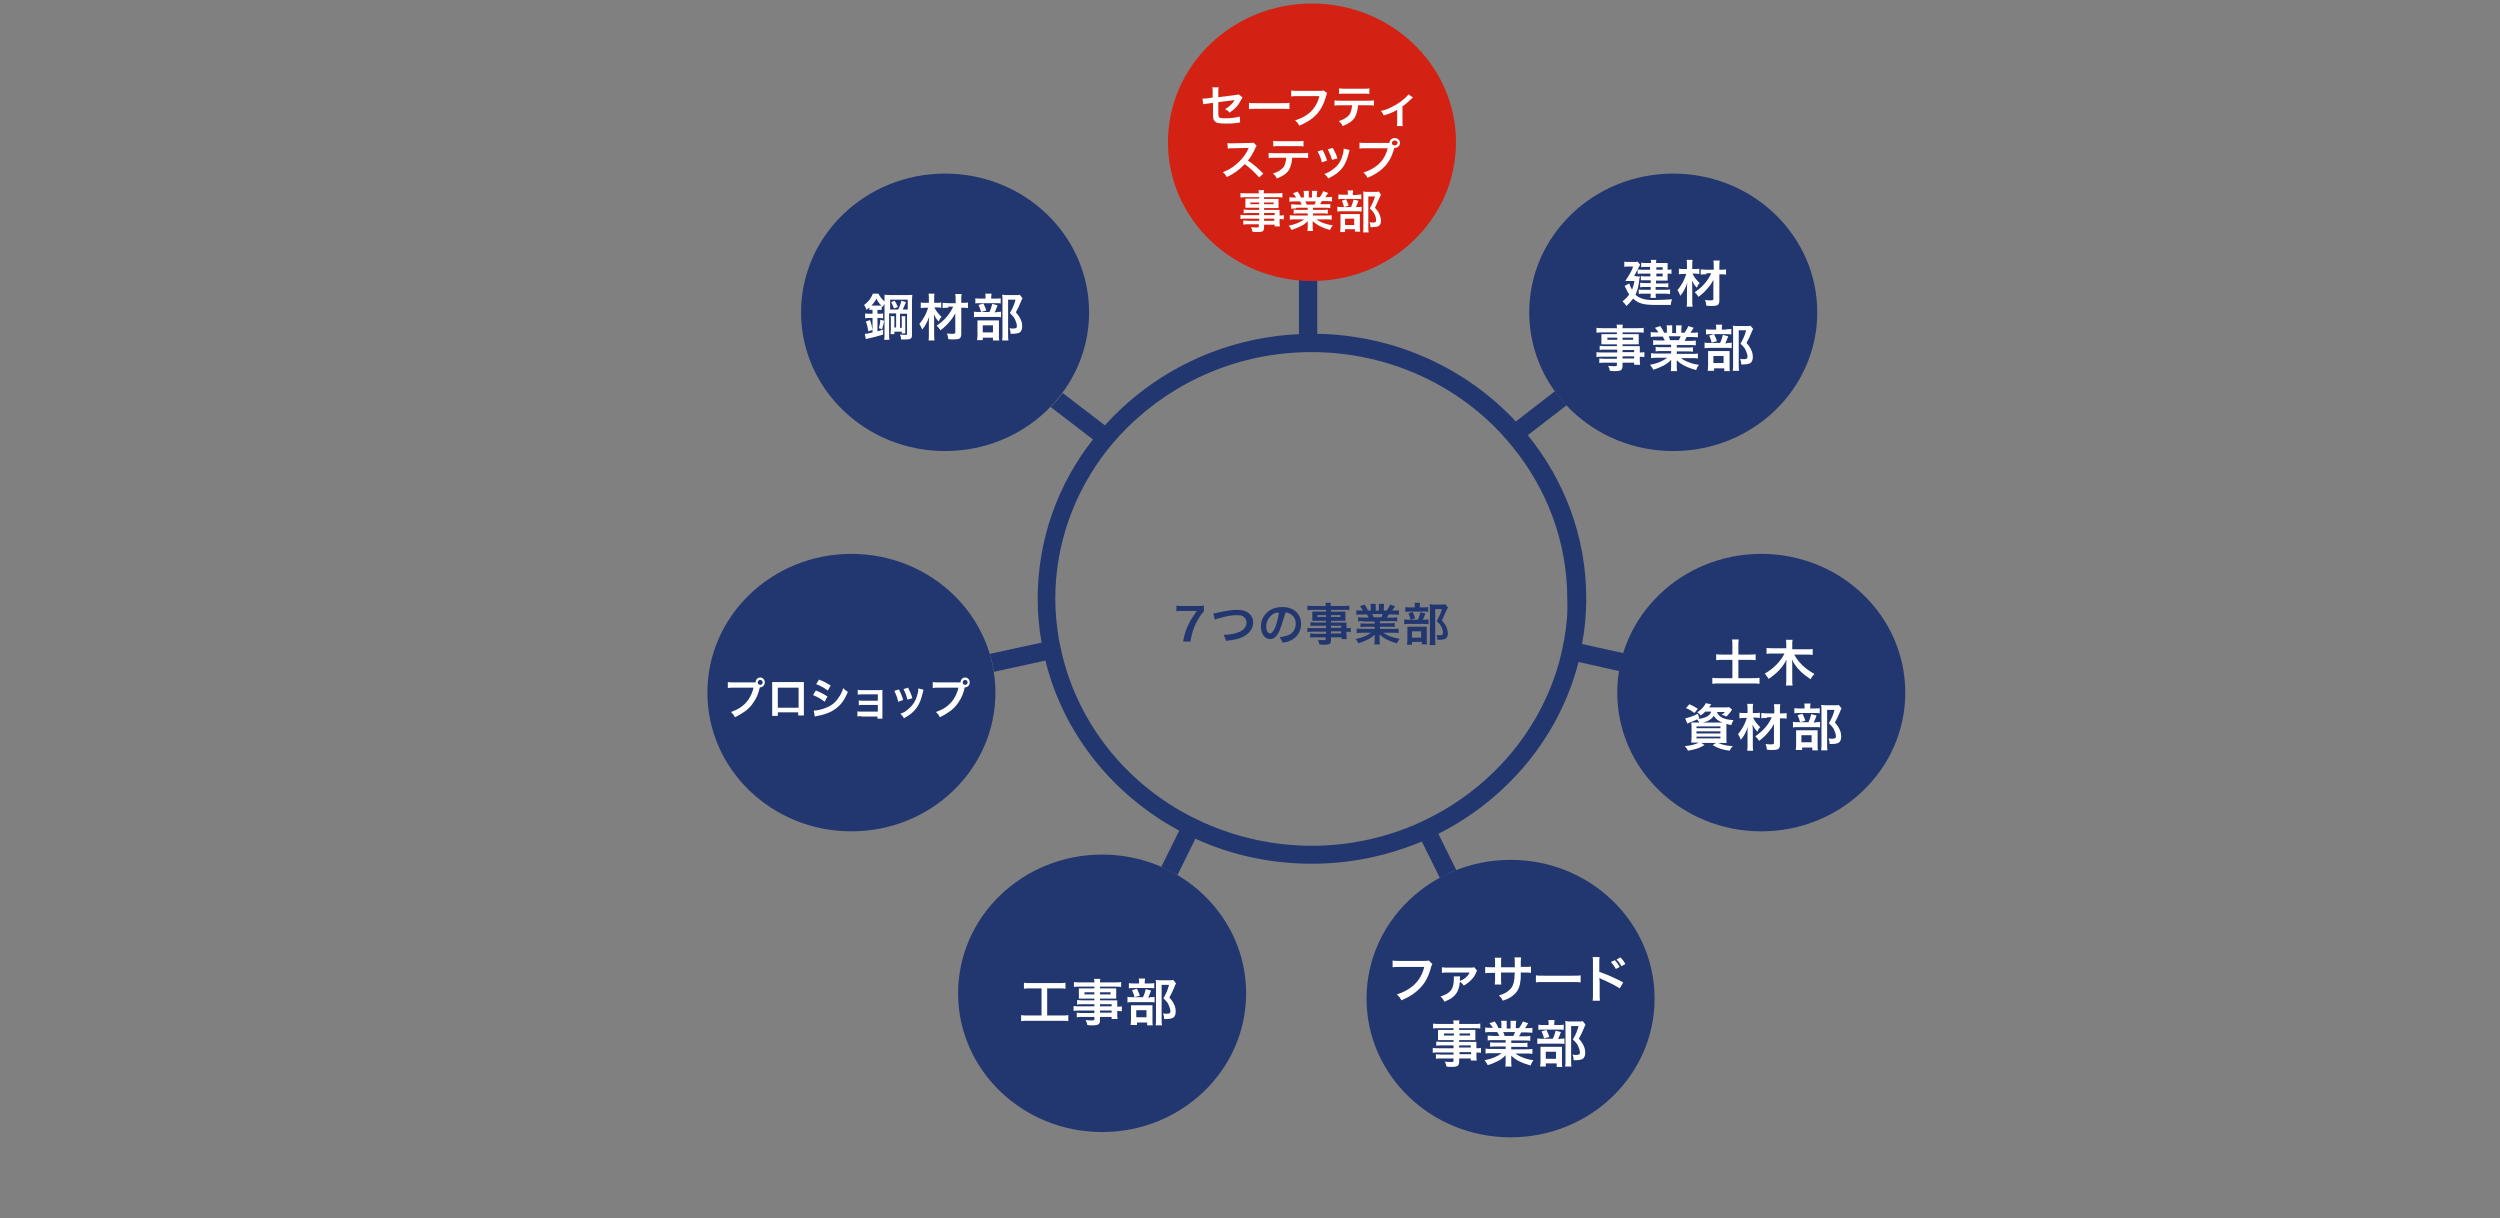 <?xml version="1.0" encoding="utf-8"?>
<!-- Generator: Adobe Illustrator 21.1.0, SVG Export Plug-In . SVG Version: 6.00 Build 0)  -->
<svg version="1.1" id="レイヤー_1" xmlns="http://www.w3.org/2000/svg" xmlns:xlink="http://www.w3.org/1999/xlink" x="0px"
	 y="0px" viewBox="0 0 710 346" style="enable-background:new 0 0 710 346;" xml:space="preserve">
<rect x="0" y="0" width="710" height="346" fill="#808080" stroke="none"/>
<style type="text/css">
	.st0{fill:none;}
	.st1{fill:#223670;}
	.st2{fill:#D32214;}
	.st3{fill:#FFFFFF;}
</style>
<path class="st0" d="M426.3,122.9c-13-13.7-31.6-22.5-52.3-22.9c-0.5,0-0.9,0-1.4,0c-1.3,0-2.5,0-3.8,0.1c-20.3,1-38.4,10-50.9,23.9
	c-1.2,1.3-2.3,2.6-3.4,4c-9.2,11.7-14.6,26.3-14.6,42.1c0,3.8,0.3,7.6,1,11.3c0.3,1.7,0.7,3.4,1.1,5.1c4.8,19.2,17.8,35.4,35.3,44.8
	c1.5,0.8,3.1,1.6,4.7,2.3c9.3,4.2,19.8,6.6,30.8,6.6c10.2,0,20-2.1,28.8-5.8c1.6-0.7,3.2-1.4,4.7-2.2c18.2-9.2,32-25.6,37-45.3
	c0.4-1.7,0.8-3.4,1.1-5.1c0.7-3.8,1-7.7,1-11.7c0-16.3-5.8-31.3-15.6-43.2C428.6,125.5,427.5,124.2,426.3,122.9z"/>
<path class="st1" d="M449.3,182.9c0.8-4.2,1.2-8.5,1.2-12.9c0-17.5-6.2-33.6-16.6-46.4l11-8.5c-1.2-1.3-2.3-2.6-3.3-4l-11.1,8.6
	c-14-15-34.1-24.5-56.4-24.9V40.8h-5.2v54.1c-21.9,1-41.5,10.8-55.1,25.9l-12-9.2c-1,1.4-2.1,2.7-3.4,4l12,9.2
	c-9.9,12.6-15.7,28.3-15.7,45.3c0,4.2,0.4,8.3,1.1,12.4l-14.7,3.2c0.5,1.6,0.9,3.3,1.2,5.1l14.6-3.2c5.1,20.8,19.2,38.2,38,48.3
	l-5.1,10.3c1.6,0.7,3.2,1.5,4.6,2.3l5.1-10.3c10,4.6,21.3,7.1,33.1,7.1c11.1,0,21.6-2.3,31.2-6.3l5.1,10.3c1.5-0.8,3.1-1.6,4.7-2.2
	l-5.1-10.3c19.6-9.9,34.4-27.6,39.8-48.8l11.6,2.6c0.3-1.7,0.7-3.4,1.2-5.1L449.3,182.9z M444.2,181.8c-0.3,1.7-0.7,3.4-1.1,5.1
	c-5.1,19.7-18.8,36.1-37,45.3c-1.5,0.8-3.1,1.5-4.7,2.2c-8.8,3.7-18.6,5.8-28.8,5.8c-11,0-21.4-2.4-30.8-6.6
	c-1.6-0.7-3.1-1.5-4.7-2.3c-17.5-9.4-30.5-25.6-35.3-44.8c-0.4-1.7-0.8-3.4-1.1-5.1c-0.6-3.7-1-7.4-1-11.3
	c0-15.8,5.5-30.4,14.6-42.1c1.1-1.4,2.2-2.7,3.4-4c12.6-13.8,30.7-22.9,50.9-23.9c1.2-0.1,2.5-0.1,3.8-0.1c0.5,0,0.9,0,1.4,0
	c20.7,0.4,39.3,9.1,52.3,22.9c1.2,1.3,2.3,2.6,3.4,3.9c9.7,11.9,15.6,26.9,15.6,43.2C445.3,174,444.9,178,444.2,181.8z"/>
<path class="st1" d="M342,173.5c-0.4,0.4-0.8,0.9-1.4,1.8c-1.4,2.3-2.1,4.2-2.5,6.9H336c0.4-2.1,0.8-3.4,1.6-5
	c0.6-1.3,1.2-2.1,2.3-3.7h-4.1c-0.8,0-1.2,0-1.7,0.1V172c0.6,0.1,1,0.1,1.8,0.1h4.2c1,0,1.3,0,1.8-0.1V173.5z"/>
<path class="st1" d="M344.6,174.2c0.5,0,0.7-0.1,1.6-0.3c3-0.6,3.8-0.7,5.3-0.7c2.6,0,4.4,1.4,4.4,3.6c0,1.7-1.1,3.2-3,4.1
	c-1.2,0.6-2.3,0.8-4.7,1.1c-0.2-0.7-0.3-1-0.7-1.7c2.1-0.1,3.2-0.3,4.4-0.8c1-0.4,1.7-1.1,2-1.9c0.1-0.3,0.1-0.6,0.1-0.9
	c0-0.7-0.4-1.3-1-1.7c-0.4-0.2-1-0.3-1.7-0.3c-1.4,0-3.1,0.3-5.2,0.9c-0.7,0.2-0.8,0.2-1.1,0.4L344.6,174.2z"/>
<path class="st1" d="M363.4,179.1c-0.8,1.7-1.6,2.4-2.7,2.4c-1.5,0-2.6-1.5-2.6-3.6c0-1.4,0.5-2.7,1.5-3.7c1.1-1.2,2.7-1.8,4.6-1.8
	c3.2,0,5.3,1.9,5.3,4.8c0,2.2-1.2,4-3.2,4.8c-0.6,0.3-1.2,0.4-2.1,0.5c-0.2-0.7-0.4-1-0.8-1.5c1.2-0.2,2-0.4,2.7-0.7
	c1.2-0.6,1.9-1.8,1.9-3.2c0-1.2-0.6-2.2-1.6-2.8c-0.4-0.2-0.8-0.3-1.3-0.4C364.5,175.8,364,177.6,363.4,179.1z M361.4,174.5
	c-1.1,0.8-1.8,2.1-1.8,3.5c0,1.1,0.5,1.9,1.1,1.9c0.4,0,0.9-0.5,1.4-1.6c0.5-1.2,0.9-2.9,1.1-4.3C362.4,173.9,362,174.1,361.4,174.5
	z"/>
<path class="st1" d="M376.6,177.7h-3.2c-0.5,0-0.9,0-1.2,0.1v-1.1c0.3,0,0.7,0.1,1.3,0.1h3.1v-0.5h-2.8c-0.5,0-0.8,0-1.1,0
	c0-0.3,0-0.5,0-0.9v-0.8c0-0.4,0-0.6,0-0.9c0.3,0,0.6,0,1.1,0h2.8v-0.5h-3.7c-0.7,0-1.1,0-1.6,0.1V172c0.4,0.1,0.9,0.1,1.6,0.1h3.6
	c0-0.4,0-0.6-0.1-0.9h1.6c-0.1,0.3-0.1,0.4-0.1,0.9h3.7c0.8,0,1.2,0,1.6-0.1v1.3c-0.5-0.1-0.9-0.1-1.6-0.1H378v0.5h3
	c0.5,0,0.8,0,1.1,0c0,0.3,0,0.5,0,0.9v0.8c0,0.4,0,0.6,0,0.9c-0.3,0-0.6,0-1.1,0H378v0.5h3c0.8,0,1.1,0,1.4,0c0,0.3,0,0.5,0,1.2v0.4
	c0.6,0,0.9,0,1.2-0.1v1.2c-0.3,0-0.6-0.1-1.2-0.1v0.7c0,0.7,0,1,0.1,1.4h-1.5V181H378v0.7c0,1.2-0.3,1.4-2,1.4c-0.3,0-0.9,0-1.3-0.1
	c-0.1-0.5-0.2-0.8-0.4-1.3c0.7,0.1,1.2,0.1,1.7,0.1c0.4,0,0.5-0.1,0.5-0.3V181h-3.1c-0.6,0-0.9,0-1.3,0.1v-1.2
	c0.4,0,0.6,0.1,1.3,0.1h3.2v-0.6h-3.8c-0.8,0-1.1,0-1.5,0.1v-1.2c0.3,0.1,0.7,0.1,1.4,0.1h3.9V177.7z M374.1,174.7v0.5h2.5v-0.5
	H374.1z M378,175.2h2.7v-0.5H378V175.2z M380.9,178.3v-0.6H378v0.6H380.9z M378,179.9h2.9v-0.6H378V179.9z"/>
<path class="st1" d="M387.1,176.4c-0.6,0-1,0-1.4,0.1v-1.2c0.4,0,0.7,0.1,1.4,0.1h1.6c-0.2-0.4-0.3-0.7-0.5-0.9h-1.4
	c-0.7,0-1.2,0-1.6,0.1v-1.3c0.4,0.1,0.8,0.1,1.5,0.1h0.4c-0.3-0.4-0.4-0.7-0.9-1.2l1.3-0.5c0.5,0.6,0.6,0.9,1,1.7h0.8v-0.9
	c0-0.4,0-0.7-0.1-1h1.5c0,0.2,0,0.5,0,0.9v1h0.9v-1c0-0.4,0-0.7,0-0.9h1.5c0,0.2-0.1,0.6-0.1,1v0.9h0.8c0.5-0.6,0.7-1.1,1-1.7
	l1.4,0.5c-0.3,0.5-0.5,0.8-0.8,1.2h0.4c0.7,0,1.1,0,1.5-0.1v1.3c-0.4,0-0.9-0.1-1.6-0.1h-1.3c-0.3,0.5-0.3,0.6-0.5,0.9h1.5
	c0.7,0,1,0,1.4-0.1v1.2c-0.4-0.1-0.7-0.1-1.4-0.1h-3.5v0.6h2.8c0.6,0,1,0,1.4-0.1v1.2c-0.4-0.1-0.8-0.1-1.4-0.1h-2.8v0.6h3.7
	c0.8,0,1.2,0,1.6-0.1v1.3c-0.5-0.1-1-0.1-1.6-0.1h-2.7c0.5,0.4,1.1,0.7,1.8,1c0.9,0.3,1.5,0.5,2.8,0.7c-0.4,0.5-0.5,0.8-0.8,1.3
	c-2.2-0.6-3.7-1.4-4.9-2.5c0,0.5,0,0.6,0,0.9v0.6c0,0.5,0,0.9,0.1,1.3h-1.6c0.1-0.4,0.1-0.8,0.1-1.3v-0.6c0-0.3,0-0.3,0-0.9
	c-0.6,0.6-1.1,1-1.9,1.4c-0.9,0.4-1.7,0.8-2.7,1.1c-0.2-0.4-0.5-0.8-0.8-1.2c1.9-0.4,3.3-1,4.4-1.8h-2.5c-0.6,0-1.1,0-1.6,0.1v-1.3
	c0.4,0.1,0.9,0.1,1.6,0.1h3.5V178h-2.6c-0.6,0-1,0-1.4,0.1V177c0.4,0.1,0.8,0.1,1.4,0.1h2.6v-0.6H387.1z M392.3,175.3
	c0.2-0.4,0.3-0.6,0.4-0.9h-3c0.2,0.4,0.3,0.6,0.4,0.9H392.3z"/>
<path class="st1" d="M404.6,176c0.6,0,0.9,0,1.1-0.1v1.4c-0.3-0.1-0.6-0.1-1.1-0.1h-4.5c-0.7,0-0.9,0-1.3,0.1v-1.4
	c0.4,0.1,0.7,0.1,1.3,0.1h2.6c0.3-0.7,0.5-1.3,0.7-2.1l1.4,0.3c-0.2,0.6-0.4,1.2-0.7,1.8H404.6z M404.4,172.5c0.6,0,0.9,0,1.2-0.1
	v1.4c-0.3-0.1-0.5-0.1-1.1-0.1h-4.3c-0.5,0-0.8,0-1.1,0.1v-1.4c0.3,0.1,0.6,0.1,1.3,0.1h1.4v-0.4c0-0.4,0-0.6-0.1-0.9h1.6
	c0,0.3-0.1,0.5-0.1,0.9v0.4H404.4z M401,183.1h-1.4c0-0.4,0.1-0.7,0.1-1.2v-2.8c0-0.5,0-0.8,0-1.1c0.3,0,0.6,0,1.1,0h3.4
	c0.5,0,0.8,0,1,0c0,0.2,0,0.4,0,0.9v3.1c0,0.4,0,0.7,0.1,1h-1.5v-0.7H401V183.1z M401.2,173.8c0.3,0.6,0.5,1.1,0.7,1.8l-1.3,0.4
	c-0.2-0.8-0.3-1.2-0.6-1.8L401.2,173.8z M401,181.1h2.6v-1.8H401V181.1z M411.2,172.5c-0.1,0.2-0.1,0.3-0.3,0.6
	c-0.5,1.1-0.9,2-1.4,3.1c0.7,0.8,1,1.2,1.3,1.9c0.2,0.6,0.4,1.2,0.4,1.8c0,0.8-0.3,1.4-0.9,1.6c-0.3,0.1-0.7,0.2-1.4,0.2
	c-0.2,0-0.3,0-0.7,0c0-0.7-0.1-1-0.3-1.4c0.3,0.1,0.6,0.1,1,0.1c0.7,0,0.9-0.1,0.9-0.6c0-0.5-0.1-1.1-0.4-1.7
	c-0.3-0.6-0.6-1-1.4-1.7c0.8-1.4,1.2-2.3,1.5-3.4h-1.9v8.7c0,0.7,0,1.1,0.1,1.5H406c0.1-0.4,0.1-0.9,0.1-1.5v-9c0-0.4,0-0.7-0.1-1.1
	c0.4,0,0.7,0.1,1.1,0.1h2.3c0.5,0,0.8,0,1.1-0.1L411.2,172.5z"/>
<ellipse class="st2" cx="372.6" cy="40.4" rx="40.9" ry="39.4"/>
<ellipse class="st1" cx="268.4" cy="88.7" rx="40.9" ry="39.4"/>
<ellipse class="st1" cx="241.8" cy="196.7" rx="40.9" ry="39.4"/>
<ellipse class="st1" cx="313" cy="282.1" rx="40.9" ry="39.4"/>
<ellipse class="st1" cx="429" cy="283.6" rx="40.9" ry="39.4"/>
<ellipse class="st1" cx="500.2" cy="196.7" rx="40.9" ry="39.4"/>
<ellipse class="st1" cx="475.2" cy="88.7" rx="40.9" ry="39.4"/>
<path class="st3" d="M247.7,88c-0.3,0-0.5,0-0.8,0v-0.7c-0.3,0.2-0.4,0.4-0.8,0.7c-0.3-0.7-0.4-1-0.7-1.4c0.8-0.6,1.2-1,1.7-1.7
	c0.4-0.6,0.6-1,0.8-1.5h1.6c0.3,0.7,0.9,1.5,1.7,2.2v-0.5c0-0.7,0-1,0-1.4c0.4,0,0.9,0.1,1.5,0.1h4.8c0.8,0,1.3,0,1.6-0.1
	c0,0.5-0.1,0.9-0.1,1.7v9.7c0,1-0.3,1.3-1.6,1.3c-0.5,0-0.7,0-1.5,0c0-0.6-0.1-0.9-0.3-1.4c0.6,0.1,1.2,0.1,1.5,0.1
	c0.4,0,0.5,0,0.5-0.3v-5.7h-2v4h0.5v-2.1c0-0.7,0-0.9-0.1-1.2h1.1c0,0.3,0,0.5,0,1.2v2.8c0,0.4,0,0.8,0,0.9h-1v-0.5h-2.1v0.7h-1.1
	c0-0.4,0.1-0.6,0.1-1.2v-2.7c0-0.6,0-0.9-0.1-1.2h1.1c0,0.3,0,0.5,0,1.2V93h0.5v-4h-2v5.8c0,0.9,0,1.3,0.1,1.7h-1.5
	c0.1-0.4,0.1-0.9,0.1-1.7v-8.5c-0.3,0.4-0.3,0.5-0.5,0.9c-0.1-0.1-0.1-0.1-0.3-0.2v1c-0.3,0-0.4,0-0.8,0h-0.4v1.1h0.5
	c0.5,0,0.8,0,1.1-0.1v1.4c-0.3,0-0.6-0.1-1.1-0.1h-0.5v3.8c0.6-0.2,0.8-0.2,1.6-0.5V95c-1.2,0.4-3,0.9-4.1,1.1
	c-0.3,0.1-0.6,0.1-0.8,0.2l-0.3-1.5c0.6,0,1.1-0.1,2.2-0.4v-4.1h-0.8c-0.6,0-0.9,0-1.3,0.1V89c0.3,0.1,0.7,0.1,1.3,0.1h0.8V88H247.7
	z M246.6,94.1c-0.2-1.2-0.3-1.8-0.7-2.8l1.2-0.4c0.3,0.9,0.5,1.6,0.7,2.8L246.6,94.1z M247.7,86.8h2.1c0.3,0,0.4,0,0.5,0
	c-0.7-0.7-1.1-1.3-1.4-2c-0.4,0.8-0.8,1.3-1.4,2H247.7z M249.6,93.2c0.2-0.9,0.4-1.5,0.4-2.4l1.1,0.3c-0.2,1-0.3,1.5-0.6,2.4
	L249.6,93.2z M255.1,87.9c0.4-0.8,0.7-1.6,0.9-2.5l1.3,0.4c-0.4,1-0.7,1.7-0.9,2.1h1.4v-2.8h-5v2.8H255.1z M254.1,85.4
	c0.4,0.7,0.5,0.9,0.9,1.8l-1.1,0.4c-0.3-0.7-0.5-1.2-0.8-1.8L254.1,85.4z"/>
<path class="st3" d="M265.4,87.4c0.5,1,1.1,1.7,2,2.6c-0.4,0.4-0.6,0.8-0.8,1.3c-0.7-0.7-0.8-0.9-1.4-2c0.1,0.9,0.1,1.3,0.1,2.4V95
	c0,0.7,0,1.2,0.1,1.7h-1.7c0.1-0.4,0.1-1,0.1-1.7v-2.8c0-0.5,0-0.5,0-0.8c0-0.5,0-0.5,0.1-1.5c-0.5,1.5-1.2,2.8-2,3.7
	c-0.2-0.6-0.5-1.1-0.8-1.6c0.8-1,1.2-1.6,1.8-2.8c0.3-0.7,0.4-0.9,0.7-1.8h-0.7c-0.5,0-0.9,0-1.4,0.1v-1.6c0.4,0.1,0.8,0.1,1.4,0.1
	h0.9v-1.2c0-0.6,0-1-0.1-1.4h1.7c-0.1,0.4-0.1,0.8-0.1,1.4V86h0.8c0.4,0,0.8,0,1.2-0.1v1.5c-0.4,0-0.8-0.1-1.1-0.1H265.4z
	 M269.3,87.4c-0.7,0-1.2,0-1.6,0.1V86c0.4,0,0.9,0.1,1.6,0.1h2.1v-0.9c0-0.7,0-1.2-0.1-1.7h1.8c-0.1,0.5-0.1,1-0.1,1.7V86h0.4
	c0.7,0,1.1,0,1.5-0.1v1.6c-0.4-0.1-0.9-0.1-1.5-0.1H273l0,7.4c0,0.8-0.2,1.2-0.6,1.4c-0.3,0.1-0.7,0.2-1.6,0.2c-0.5,0-1,0-1.5-0.1
	c-0.1-0.6-0.1-1-0.4-1.6c0.7,0.1,1.1,0.1,1.6,0.1c0.7,0,0.8-0.1,0.8-0.4l0-5.4c-0.3,0.6-0.8,1.4-1.4,2.1c-0.8,1-1.6,1.8-2.8,2.7
	c-0.4-0.6-0.6-0.8-1.1-1.3c2.2-1.5,3.7-3.2,4.7-5.4H269.3z"/>
<path class="st3" d="M283,88.6c0.6,0,1,0,1.3-0.1v1.6c-0.3-0.1-0.7-0.1-1.2-0.1h-5c-0.7,0-1.1,0-1.5,0.1v-1.6
	c0.4,0.1,0.7,0.1,1.5,0.1h2.9c0.4-0.8,0.6-1.5,0.8-2.3l1.5,0.4c-0.2,0.7-0.5,1.3-0.8,2H283z M282.8,84.8c0.7,0,1,0,1.4-0.1v1.5
	c-0.3-0.1-0.6-0.1-1.2-0.1h-4.8c-0.5,0-0.9,0-1.2,0.1v-1.5c0.3,0.1,0.7,0.1,1.4,0.1h1.5v-0.4c0-0.4,0-0.7-0.1-1h1.8
	c0,0.3-0.1,0.6-0.1,1v0.4H282.8z M279.1,96.6h-1.6c0-0.4,0.1-0.7,0.1-1.3v-3.1c0-0.6,0-0.8,0-1.2c0.3,0,0.6,0,1.2,0h3.8
	c0.6,0,0.9,0,1.1,0c0,0.3,0,0.4,0,1.1v3.5c0,0.5,0,0.8,0.1,1.1H282v-0.8h-2.9V96.6z M279.3,86.2c0.3,0.7,0.6,1.2,0.8,2l-1.5,0.4
	c-0.2-0.9-0.4-1.3-0.7-2L279.3,86.2z M279.1,94.4h2.9v-2h-2.9V94.4z M290.4,84.7c-0.1,0.2-0.2,0.3-0.3,0.6c-0.5,1.3-1,2.3-1.6,3.4
	c0.8,0.9,1.1,1.4,1.4,2.1c0.3,0.6,0.4,1.3,0.4,2c0,0.9-0.4,1.6-1.1,1.8c-0.4,0.1-0.8,0.2-1.5,0.2c-0.3,0-0.4,0-0.7,0
	c0-0.7-0.1-1.1-0.3-1.6c0.4,0.1,0.7,0.1,1.1,0.1c0.7,0,1-0.2,1-0.6c0-0.6-0.2-1.2-0.5-1.9c-0.3-0.7-0.7-1.1-1.5-1.9
	c0.9-1.5,1.3-2.6,1.6-3.8h-2.1V95c0,0.8,0,1.3,0.1,1.7h-1.8c0.1-0.5,0.1-1,0.1-1.6V84.9c0-0.4,0-0.8-0.1-1.2c0.4,0,0.7,0.1,1.2,0.1
	h2.6c0.6,0,0.9,0,1.2-0.1L290.4,84.7z"/>
<path class="st3" d="M464.6,78.5c0.7,0,0.8,0,1.1,0c0,0.3,0,0.4-0.1,0.6c-0.2,2-0.5,3.2-1.1,4.6c0.5,0.5,1,0.8,1.6,1
	c0.7,0.3,1.3,0.4,2.6,0.5c0.4,0,0.9,0,1.1,0c1.8,0,3.7-0.1,5.1-0.2c-0.3,0.6-0.3,0.8-0.4,1.6c-1.4,0-2.8,0-4.4,0
	c-3.3,0-4.8-0.4-6.3-1.8c-0.7,0.9-1.1,1.4-1.9,2.1c-0.3-0.5-0.6-0.8-1.1-1.3c0.9-0.8,1.4-1.2,1.9-2c-0.3-0.4-0.5-0.7-0.7-1.2
	c0-0.1-0.2-0.3-0.3-0.6c-0.1-0.1-0.2-0.4-0.3-0.6l1.3-0.7c0.3,0.9,0.5,1.2,0.8,1.8c0.3-0.8,0.5-1.4,0.7-2.5h-1.4c-0.4,0-0.8,0-1.2,0
	c0.9-1.4,0.9-1.4,1.3-2.1c0.6-1,0.7-1.3,0.9-2h-1.5c-0.4,0-0.7,0-1,0.1v-1.5c0.3,0.1,0.6,0.1,1.1,0.1h1.6c0.6,0,0.8,0,1.1-0.1
	l0.7,0.9c-0.1,0.2-0.1,0.2-0.4,0.7c-0.3,0.7-1,1.9-1.3,2.5H464.6z M468.9,75.8h-1.7c-0.4,0-0.7,0-1.1,0.1v-1.3
	c0.4,0,0.6,0.1,1.1,0.1h1.7c0-0.5,0-0.6-0.1-0.9h1.6c0,0.3-0.1,0.5-0.1,0.9h2.2c0.5,0,0.8,0,1.1,0c0,0.3,0,0.5,0,0.9v1
	c0.5,0,0.7,0,1.1-0.1v1.3c-0.3-0.1-0.6-0.1-1.1-0.1v1.1c0,0.3,0,0.6,0,0.9c-0.4,0-0.7,0-1,0h-2.3v0.8h2.3c0.5,0,0.8,0,1.2-0.1v1.2
	c-0.4,0-0.7-0.1-1.3-0.1h-2.3v0.8h2.8c0.6,0,1,0,1.3-0.1v1.3c-0.4,0-0.8-0.1-1.3-0.1h-2.8c0,0.6,0,0.9,0.1,1.2h-1.6
	c0.1-0.4,0.1-0.6,0.1-1.2h-2.1c-0.6,0-0.9,0-1.3,0.1v-1.3c0.3,0.1,0.7,0.1,1.3,0.1h2.1v-0.8h-1.8c-0.4,0-0.8,0-1.2,0.1v-1.3
	c0.4,0,0.7,0.1,1.2,0.1h1.8v-0.8h-1.8c-0.4,0-0.6,0-1,0v-1.2c0.3,0,0.5,0.1,1,0.1h1.7v-0.8h-2.3c-0.6,0-0.9,0-1.3,0.1v-1.3
	c0.4,0.1,0.6,0.1,1.3,0.1h2.2V75.8z M472.2,76.6v-0.7h-1.8v0.7H472.2z M470.4,78.5h1.8v-0.8h-1.8V78.5z"/>
<path class="st3" d="M480.7,77.8c0.5,1,1.1,1.7,2,2.6c-0.4,0.4-0.6,0.8-0.8,1.3c-0.7-0.7-0.8-0.9-1.4-2c0.1,0.9,0.1,1.3,0.1,2.4v3.3
	c0,0.7,0,1.2,0.1,1.7H479c0.1-0.4,0.1-1,0.1-1.7v-2.8c0-0.5,0-0.5,0-0.8c0-0.5,0-0.5,0.1-1.5c-0.5,1.5-1.2,2.8-2,3.7
	c-0.2-0.6-0.5-1.1-0.8-1.6c0.8-1,1.2-1.6,1.8-2.8c0.3-0.7,0.4-0.9,0.7-1.8h-0.7c-0.5,0-0.9,0-1.4,0.1v-1.6c0.4,0.1,0.8,0.1,1.4,0.1
	h0.9v-1.2c0-0.6,0-1-0.1-1.4h1.7c-0.1,0.4-0.1,0.8-0.1,1.4v1.2h0.8c0.4,0,0.8,0,1.2-0.1v1.5c-0.4,0-0.8-0.1-1.1-0.1H480.7z
	 M484.6,77.9c-0.7,0-1.2,0-1.6,0.1v-1.5c0.4,0,0.9,0.1,1.6,0.1h2.1v-0.9c0-0.7,0-1.2-0.1-1.7h1.8c-0.1,0.5-0.1,1-0.1,1.7v0.9h0.4
	c0.7,0,1.1,0,1.5-0.1V78c-0.4-0.1-0.9-0.1-1.5-0.1h-0.4l0,7.4c0,0.8-0.2,1.2-0.6,1.4c-0.3,0.1-0.7,0.2-1.6,0.2c-0.5,0-1,0-1.5-0.1
	c-0.1-0.6-0.1-1-0.4-1.6c0.7,0.1,1.1,0.1,1.6,0.1c0.7,0,0.8-0.1,0.8-0.4l0-5.4c-0.3,0.6-0.8,1.4-1.4,2.1c-0.8,1-1.6,1.8-2.8,2.7
	c-0.4-0.6-0.6-0.8-1.1-1.3c2.2-1.5,3.7-3.2,4.7-5.4H484.6z"/>
<path class="st3" d="M459.2,99.3h-3.5c-0.5,0-1,0-1.4,0.1v-1.2c0.4,0,0.7,0.1,1.4,0.1h3.5v-0.5h-3.2c-0.5,0-0.9,0-1.2,0
	c0-0.3,0-0.6,0-1v-0.9c0-0.4,0-0.7,0-1c0.4,0,0.7,0,1.3,0h3.1v-0.5h-4.1c-0.7,0-1.2,0-1.7,0.1v-1.4c0.5,0.1,1,0.1,1.8,0.1h4
	c0-0.5,0-0.7-0.1-1h1.8c-0.1,0.3-0.1,0.5-0.1,1h4.2c0.9,0,1.4,0,1.8-0.1v1.4c-0.5-0.1-1-0.1-1.7-0.1h-4.3v0.5h3.4c0.6,0,0.9,0,1.2,0
	c0,0.3,0,0.6,0,1v0.9c0,0.4,0,0.6,0,1c-0.3,0-0.7,0-1.2,0h-3.4v0.5h3.3c0.9,0,1.2,0,1.6,0c0,0.4,0,0.6,0,1.3v0.5c0.6,0,1,0,1.3-0.1
	v1.4c-0.4,0-0.6-0.1-1.3-0.1v0.8c0,0.7,0,1.1,0.1,1.5h-1.7V103h-3.3v0.8c0,1.3-0.4,1.6-2.2,1.6c-0.4,0-1,0-1.4-0.1
	c-0.1-0.6-0.2-0.9-0.5-1.4c0.8,0.1,1.4,0.1,1.9,0.1c0.5,0,0.6-0.1,0.6-0.3V103h-3.5c-0.7,0-1,0-1.5,0.1v-1.3c0.4,0,0.7,0.1,1.4,0.1
	h3.6v-0.6H455c-0.8,0-1.2,0-1.6,0.1v-1.4c0.4,0.1,0.8,0.1,1.6,0.1h4.3V99.3z M456.5,95.9v0.6h2.8v-0.6H456.5z M460.8,96.5h3v-0.6h-3
	V96.5z M464.1,100v-0.6h-3.3v0.6H464.1z M460.8,101.8h3.3v-0.6h-3.3V101.8z"/>
<path class="st3" d="M471,97.9c-0.7,0-1.1,0-1.5,0.1v-1.4c0.4,0,0.8,0.1,1.5,0.1h1.8c-0.2-0.5-0.4-0.8-0.6-1.1h-1.6
	c-0.7,0-1.3,0-1.8,0.1v-1.4c0.5,0.1,0.9,0.1,1.7,0.1h0.5c-0.3-0.5-0.5-0.7-1-1.3l1.5-0.5c0.5,0.7,0.7,1,1.1,1.9h0.8v-1
	c0-0.4,0-0.8-0.1-1.1h1.6c0,0.3,0,0.6,0,1.1v1.1h1.1v-1.1c0-0.5,0-0.8,0-1.1h1.6c0,0.3-0.1,0.7-0.1,1.1v1h0.9
	c0.5-0.7,0.8-1.2,1.1-1.9l1.5,0.5c-0.4,0.6-0.6,0.9-0.9,1.4h0.4c0.8,0,1.2,0,1.7-0.1v1.4c-0.5,0-1-0.1-1.8-0.1H479
	c-0.3,0.6-0.3,0.7-0.6,1.1h1.7c0.7,0,1.1,0,1.5-0.1v1.4c-0.5-0.1-0.8-0.1-1.5-0.1h-3.9v0.7h3.1c0.7,0,1.1,0,1.5-0.1v1.3
	c-0.4-0.1-0.9-0.1-1.5-0.1h-3.1v0.7h4.2c0.8,0,1.4,0,1.8-0.1v1.4c-0.5-0.1-1.1-0.1-1.8-0.1h-3c0.5,0.4,1.2,0.8,2,1.1
	c1,0.4,1.7,0.6,3.1,0.8c-0.4,0.5-0.6,0.9-0.8,1.5c-2.5-0.7-4.2-1.5-5.5-2.8c0,0.5,0,0.7,0,1v0.7c0,0.6,0,1,0.1,1.4h-1.8
	c0.1-0.4,0.1-0.9,0.1-1.5v-0.7c0-0.3,0-0.4,0-1c-0.7,0.7-1.2,1.1-2.1,1.6c-1,0.5-1.9,0.9-3,1.2c-0.2-0.5-0.5-0.9-0.9-1.4
	c2.2-0.4,3.7-1.1,4.9-2h-2.8c-0.7,0-1.2,0-1.8,0.1v-1.4c0.5,0.1,1,0.1,1.8,0.1h3.9v-0.7h-2.9c-0.7,0-1.1,0-1.5,0.1v-1.3
	c0.4,0.1,0.8,0.1,1.5,0.1h2.9v-0.7H471z M476.8,96.6c0.2-0.4,0.3-0.7,0.5-1.1h-3.4c0.2,0.4,0.3,0.6,0.4,1.1H476.8z"/>
<path class="st3" d="M490.5,97.4c0.6,0,1,0,1.3-0.1v1.6c-0.3-0.1-0.7-0.1-1.2-0.1h-5c-0.7,0-1.1,0-1.5,0.1v-1.6
	c0.4,0.1,0.7,0.1,1.5,0.1h2.9c0.4-0.8,0.6-1.5,0.8-2.3l1.5,0.4c-0.2,0.7-0.5,1.3-0.8,2H490.5z M490.3,93.5c0.7,0,1,0,1.4-0.1V95
	c-0.3-0.1-0.6-0.1-1.2-0.1h-4.8c-0.5,0-0.9,0-1.2,0.1v-1.5c0.3,0.1,0.7,0.1,1.4,0.1h1.5v-0.4c0-0.4,0-0.7-0.1-1h1.8
	c0,0.3-0.1,0.6-0.1,1v0.4H490.3z M486.6,105.3H485c0-0.4,0.1-0.7,0.1-1.3v-3.1c0-0.6,0-0.8,0-1.2c0.3,0,0.6,0,1.2,0h3.8
	c0.6,0,0.9,0,1.1,0c0,0.3,0,0.4,0,1.1v3.5c0,0.5,0,0.8,0.1,1.1h-1.6v-0.8h-2.9V105.3z M486.8,94.9c0.3,0.7,0.6,1.2,0.8,2l-1.5,0.4
	c-0.2-0.9-0.4-1.3-0.7-2L486.8,94.9z M486.6,103.1h2.9v-2h-2.9V103.1z M497.9,93.4c-0.1,0.2-0.2,0.3-0.3,0.6c-0.5,1.3-1,2.3-1.6,3.4
	c0.8,0.9,1.1,1.4,1.4,2.1c0.3,0.6,0.4,1.3,0.4,2c0,0.9-0.4,1.6-1.1,1.8c-0.4,0.1-0.8,0.2-1.5,0.2c-0.3,0-0.4,0-0.7,0
	c0-0.7-0.1-1.1-0.3-1.6c0.4,0.1,0.7,0.1,1.1,0.1c0.7,0,1-0.2,1-0.6c0-0.6-0.2-1.2-0.5-1.9c-0.3-0.7-0.7-1.1-1.5-1.9
	c0.9-1.5,1.3-2.6,1.6-3.8h-2.1v9.8c0,0.8,0,1.3,0.1,1.7h-1.8c0.1-0.5,0.1-1,0.1-1.6V93.7c0-0.4,0-0.8-0.1-1.2c0.4,0,0.7,0.1,1.2,0.1
	h2.6c0.6,0,0.9,0,1.2-0.1L497.9,93.4z"/>
<path class="st3" d="M492,183.3c0-0.6,0-1.1-0.1-1.7h1.9c-0.1,0.5-0.1,1-0.1,1.7v2.6h3c0.8,0,1.4,0,1.9-0.1v1.7
	c-0.6-0.1-1.1-0.1-1.9-0.1h-3v5.2h3.9c0.8,0,1.5,0,2.1-0.1v1.7c-0.6-0.1-1.2-0.1-2.1-0.1h-9.2c-0.8,0-1.5,0-2.1,0.1v-1.7
	c0.5,0.1,1.2,0.1,2.1,0.1h3.6v-5.2h-2.7c-0.8,0-1.4,0-1.9,0.1v-1.7c0.5,0.1,1.1,0.1,1.9,0.1h2.7V183.3z"/>
<path class="st3" d="M509.5,185.8c1.3,2.4,3.1,4.1,5.8,5.6c-0.6,0.6-0.7,0.8-1.1,1.5c-1.3-0.9-2.1-1.5-2.9-2.3c-1-1-1.7-1.9-2.4-3.3
	c0.1,0.6,0.1,1.2,0.1,1.6v4c0,0.7,0,1.3,0.1,1.8h-1.9c0.1-0.5,0.1-1.1,0.1-1.8v-4c0-0.4,0-1,0.1-1.6c-1.1,2.2-2.7,3.9-5.1,5.5
	c-0.4-0.6-0.7-1-1.1-1.5c2.5-1.4,4.5-3.5,5.6-5.7h-3.3c-0.7,0-1.2,0-1.8,0.1v-1.7c0.6,0.1,1.1,0.1,1.8,0.1h3.8V183
	c0-0.6,0-0.9-0.1-1.3h1.9c-0.1,0.4-0.1,0.8-0.1,1.3v1.4h4c0.8,0,1.3,0,1.8-0.1v1.7c-0.6-0.1-1.2-0.1-1.8-0.1H509.5z"/>
<path class="st3" d="M484.4,202c-0.4,0.4-0.8,0.8-1.4,1.2c-0.3-0.4-0.6-0.7-1-0.9c1.1-0.7,2.1-1.7,2.4-2.6l1.6,0.3
	c-0.1,0.2-0.1,0.2-0.3,0.4c-0.1,0.2-0.1,0.2-0.3,0.5h4.4c0.6,0,1,0,1.2-0.1l0.9,0.7c-0.1,0.2-0.1,0.2-0.3,0.5
	c-0.5,0.6-0.7,0.9-1.3,1.5c-0.4-0.2-0.8-0.4-1.4-0.5c0.5-0.3,0.7-0.5,1-0.8h-2.3c0.5,1.4,2,2.2,4.7,2.3c-0.3,0.5-0.4,0.8-0.6,1.4
	c-0.6-0.1-0.8-0.1-1.4-0.3c0,0.4,0,0.8,0,1.2v2.7c0,0.7,0,1.3,0.1,1.5c-0.3,0-1,0-1.6,0H488c1.1,0.5,2.2,0.8,4.1,0.9
	c-0.4,0.4-0.5,0.6-0.9,1.3c-2.2-0.3-3.3-0.7-4.8-1.6l0.9-0.6h-4.1l0.9,0.6c-1.5,0.9-2.5,1.2-4.7,1.6c-0.3-0.6-0.5-0.8-0.9-1.3
	c2-0.2,2.9-0.5,4-1h-0.6c-0.7,0-1.2,0-1.6,0c0-0.3,0.1-0.8,0.1-1.4v-2.8c0-0.7,0-1.1-0.1-1.5c0.3,0,0.8,0,1.5,0h0.8
	c-0.2-0.4-0.4-0.6-0.6-0.9c-0.9,0.4-1,0.5-2.1,0.9c-0.2,0.1-0.4,0.2-0.7,0.3l-0.6-1.5c1-0.2,2.3-0.6,3.6-1.3l0.4,1.3l-0.5,0.2
	c1.1-0.1,1.7-0.3,2.3-0.5c0.9-0.4,1.4-0.9,1.6-1.6H484.4z M481.2,202.5c-0.9-0.7-1.4-1-2.4-1.4l1-1.1c1.1,0.5,1.5,0.7,2.4,1.3
	L481.2,202.5z M481.8,206.8h6.8v-0.5h-6.8V206.8z M481.8,208.3h6.8v-0.6h-6.8V208.3z M481.8,209.7h6.8v-0.5h-6.8V209.7z
	 M488.7,205.2c0.2,0,0.2,0,0.5,0c-1.2-0.4-1.9-1-2.5-1.9c-0.4,0.6-0.7,0.9-1.4,1.3c-0.5,0.3-0.9,0.4-1.7,0.6H488.7z"/>
<path class="st3" d="M497.9,203.9c0.5,1,1.1,1.7,2,2.6c-0.4,0.4-0.6,0.8-0.8,1.3c-0.7-0.7-0.8-0.9-1.4-2c0.1,0.9,0.1,1.3,0.1,2.4
	v3.3c0,0.7,0,1.2,0.1,1.7h-1.7c0.1-0.4,0.1-1,0.1-1.7v-2.8c0-0.5,0-0.5,0-0.8c0-0.5,0-0.5,0.1-1.5c-0.5,1.5-1.2,2.8-2,3.7
	c-0.2-0.6-0.5-1.1-0.8-1.6c0.8-1,1.2-1.6,1.8-2.8c0.3-0.7,0.4-0.9,0.7-1.8h-0.7c-0.5,0-0.9,0-1.4,0.1v-1.6c0.4,0.1,0.8,0.1,1.4,0.1
	h0.9v-1.2c0-0.6,0-1-0.1-1.4h1.7c-0.1,0.4-0.1,0.8-0.1,1.4v1.2h0.8c0.4,0,0.8,0,1.2-0.1v1.5c-0.4,0-0.8-0.1-1.1-0.1H497.9z
	 M501.8,203.9c-0.7,0-1.2,0-1.6,0.1v-1.5c0.4,0,0.9,0.1,1.6,0.1h2.1v-0.9c0-0.7,0-1.2-0.1-1.7h1.8c-0.1,0.5-0.1,1-0.1,1.7v0.9h0.4
	c0.7,0,1.1,0,1.5-0.1v1.6c-0.4-0.1-0.9-0.1-1.5-0.1h-0.4l0,7.4c0,0.8-0.2,1.2-0.6,1.4c-0.3,0.1-0.7,0.2-1.6,0.2c-0.5,0-1,0-1.5-0.1
	c-0.1-0.6-0.1-1-0.4-1.6c0.7,0.1,1.1,0.1,1.6,0.1c0.7,0,0.8-0.1,0.8-0.4l0-5.4c-0.3,0.6-0.8,1.4-1.4,2.1c-0.8,1-1.6,1.8-2.8,2.7
	c-0.4-0.6-0.6-0.8-1.1-1.3c2.2-1.5,3.7-3.2,4.7-5.4H501.8z"/>
<path class="st3" d="M515.6,205.1c0.6,0,1,0,1.3-0.1v1.6c-0.3-0.1-0.7-0.1-1.2-0.1h-5c-0.7,0-1.1,0-1.5,0.1V205
	c0.4,0.1,0.7,0.1,1.5,0.1h2.9c0.4-0.8,0.6-1.5,0.8-2.3l1.5,0.4c-0.2,0.7-0.5,1.3-0.8,2H515.6z M515.4,201.2c0.7,0,1,0,1.4-0.1v1.5
	c-0.3-0.1-0.6-0.1-1.2-0.1h-4.8c-0.5,0-0.9,0-1.2,0.1v-1.5c0.3,0.1,0.7,0.1,1.4,0.1h1.5v-0.4c0-0.4,0-0.7-0.1-1h1.8
	c0,0.3-0.1,0.6-0.1,1v0.4H515.4z M511.6,213H510c0-0.4,0.1-0.7,0.1-1.3v-3.1c0-0.6,0-0.8,0-1.2c0.3,0,0.6,0,1.2,0h3.8
	c0.6,0,0.9,0,1.1,0c0,0.3,0,0.4,0,1.1v3.5c0,0.5,0,0.8,0.1,1.1h-1.6v-0.8h-2.9V213z M511.9,202.7c0.3,0.7,0.6,1.2,0.8,2l-1.5,0.4
	c-0.2-0.9-0.4-1.3-0.7-2L511.9,202.7z M511.6,210.8h2.9v-2h-2.9V210.8z M523,201.2c-0.1,0.2-0.2,0.3-0.3,0.6c-0.5,1.3-1,2.3-1.6,3.4
	c0.8,0.9,1.1,1.4,1.4,2.1c0.3,0.6,0.4,1.3,0.4,2c0,0.9-0.4,1.6-1.1,1.8c-0.4,0.1-0.8,0.2-1.5,0.2c-0.3,0-0.4,0-0.7,0
	c0-0.7-0.1-1.1-0.3-1.6c0.4,0.1,0.7,0.1,1.1,0.1c0.7,0,1-0.2,1-0.6c0-0.6-0.2-1.2-0.5-1.9c-0.3-0.7-0.7-1.1-1.5-1.9
	c0.9-1.5,1.3-2.6,1.6-3.8h-2.1v9.8c0,0.8,0,1.3,0.1,1.7h-1.8c0.1-0.5,0.1-1,0.1-1.6v-10.1c0-0.4,0-0.8-0.1-1.2
	c0.4,0,0.7,0.1,1.2,0.1h2.6c0.6,0,0.9,0,1.2-0.1L523,201.2z"/>
<path class="st3" d="M292.7,280.7c-0.8,0-1.3,0-1.9,0.1v-1.7c0.5,0.1,1,0.1,1.9,0.1h8c0.9,0,1.4,0,1.9-0.1v1.7
	c-0.6-0.1-1.1-0.1-1.9-0.1h-3.3v7.7h4c0.9,0,1.4,0,2-0.1v1.7c-0.5-0.1-1.2-0.1-2-0.1H292c-0.8,0-1.4,0-2,0.1v-1.7
	c0.6,0.1,1.1,0.1,2.1,0.1h3.7v-7.7H292.7z"/>
<path class="st3" d="M310.8,285.2h-3.5c-0.5,0-1,0-1.4,0.1V284c0.4,0,0.7,0.1,1.4,0.1h3.5v-0.5h-3.2c-0.5,0-0.9,0-1.2,0
	c0-0.3,0-0.6,0-1v-0.9c0-0.4,0-0.7,0-1c0.4,0,0.7,0,1.3,0h3.1v-0.5h-4.1c-0.7,0-1.2,0-1.7,0.1v-1.4c0.5,0.1,1,0.1,1.8,0.1h4
	c0-0.5,0-0.7-0.1-1h1.8c-0.1,0.3-0.1,0.5-0.1,1h4.2c0.9,0,1.4,0,1.8-0.1v1.4c-0.5-0.1-1-0.1-1.7-0.1h-4.3v0.5h3.4c0.6,0,0.9,0,1.2,0
	c0,0.3,0,0.6,0,1v0.9c0,0.4,0,0.6,0,1c-0.3,0-0.7,0-1.2,0h-3.4v0.5h3.3c0.9,0,1.2,0,1.6,0c0,0.4,0,0.6,0,1.3v0.5c0.6,0,1,0,1.3-0.1
	v1.4c-0.4,0-0.6-0.1-1.3-0.1v0.8c0,0.7,0,1.1,0.1,1.5h-1.7v-0.6h-3.3v0.8c0,1.3-0.4,1.6-2.2,1.6c-0.4,0-1,0-1.4-0.1
	c-0.1-0.6-0.2-0.9-0.5-1.4c0.8,0.1,1.4,0.1,1.9,0.1c0.5,0,0.6-0.1,0.6-0.3v-0.7h-3.5c-0.7,0-1,0-1.5,0.1v-1.3c0.4,0,0.7,0.1,1.4,0.1
	h3.6V287h-4.3c-0.8,0-1.2,0-1.6,0.1v-1.4c0.4,0.1,0.8,0.1,1.6,0.1h4.3V285.2z M308,281.8v0.6h2.8v-0.6H308z M312.4,282.4h3v-0.6h-3
	V282.4z M315.7,285.8v-0.6h-3.3v0.6H315.7z M312.4,287.6h3.3V287h-3.3V287.6z"/>
<path class="st3" d="M326.6,283.2c0.6,0,1,0,1.3-0.1v1.6c-0.3-0.1-0.7-0.1-1.2-0.1h-5c-0.7,0-1.1,0-1.5,0.1v-1.6
	c0.4,0.1,0.7,0.1,1.5,0.1h2.9c0.4-0.8,0.6-1.5,0.8-2.3l1.5,0.4c-0.2,0.7-0.5,1.3-0.8,2H326.6z M326.4,279.3c0.7,0,1,0,1.4-0.1v1.5
	c-0.3-0.1-0.6-0.1-1.2-0.1h-4.8c-0.5,0-0.9,0-1.2,0.1v-1.5c0.3,0.1,0.7,0.1,1.4,0.1h1.5v-0.4c0-0.4,0-0.7-0.1-1h1.8
	c0,0.3-0.1,0.6-0.1,1v0.4H326.4z M322.7,291.1h-1.6c0-0.4,0.1-0.7,0.1-1.3v-3.1c0-0.6,0-0.8,0-1.2c0.3,0,0.6,0,1.2,0h3.8
	c0.6,0,0.9,0,1.1,0c0,0.3,0,0.4,0,1.1v3.5c0,0.5,0,0.8,0.1,1.1h-1.6v-0.8h-2.9V291.1z M322.9,280.8c0.3,0.7,0.6,1.2,0.8,2l-1.5,0.4
	c-0.2-0.9-0.4-1.3-0.7-2L322.9,280.8z M322.7,288.9h2.9v-2h-2.9V288.9z M334,279.3c-0.1,0.2-0.2,0.3-0.3,0.6c-0.5,1.3-1,2.3-1.6,3.4
	c0.8,0.9,1.1,1.4,1.4,2.1c0.3,0.6,0.4,1.3,0.4,2c0,0.9-0.4,1.6-1.1,1.8c-0.4,0.1-0.8,0.2-1.5,0.2c-0.3,0-0.4,0-0.7,0
	c0-0.7-0.1-1.1-0.3-1.6c0.4,0.1,0.7,0.1,1.1,0.1c0.7,0,1-0.2,1-0.6c0-0.6-0.2-1.2-0.5-1.9c-0.3-0.7-0.7-1.1-1.5-1.9
	c0.9-1.5,1.3-2.6,1.6-3.8h-2.1v9.8c0,0.8,0,1.3,0.1,1.7h-1.8c0.1-0.5,0.1-1,0.1-1.6v-10.1c0-0.4,0-0.8-0.1-1.2
	c0.4,0,0.7,0.1,1.2,0.1h2.6c0.6,0,0.9,0,1.2-0.1L334,279.3z"/>
<path class="st3" d="M213.9,193.8c0.2,0,0.4,0,0.7,0c0-0.8,0.6-1.4,1.3-1.4c0.7,0,1.3,0.6,1.3,1.4c0,0.8-0.6,1.4-1.3,1.4
	c0,0,0,0-0.1,0c-0.4,1.7-0.9,3-1.7,4.1c-0.7,1.2-1.8,2.3-3.1,3.1c-0.7,0.5-1.3,0.8-2.3,1.3c-0.3-0.7-0.5-0.9-1.1-1.5
	c1.1-0.4,1.8-0.7,2.7-1.3c1.9-1.3,3.1-3.1,3.7-5.6h-5.8c-0.8,0-1.1,0-1.5,0.1v-1.7c0.5,0.1,0.7,0.1,1.6,0.1H213.9z M215.2,193.8
	c0,0.4,0.3,0.7,0.7,0.7s0.7-0.3,0.7-0.7c0-0.4-0.3-0.7-0.7-0.7C215.5,193.1,215.2,193.4,215.2,193.8z"/>
<path class="st3" d="M220.9,202.4v0.9h-1.6c0-0.3,0-0.6,0-1.1v-7.4c0-0.5,0-0.7,0-1.1c0.3,0,0.6,0,1,0h7c0.5,0,0.7,0,1,0
	c0,0.3,0,0.6,0,1.1v7.3c0,0.5,0,0.8,0,1.1h-1.6v-0.9H220.9z M226.8,195.3h-5.9v5.7h5.9V195.3z"/>
<path class="st3" d="M231.7,196.1c1.3,0.5,2.2,1,3.3,1.7l-0.8,1.5c-1-0.8-2.1-1.4-3.3-1.9L231.7,196.1z M231.1,201.8
	c0.9,0,2.3-0.3,3.5-0.8c1.5-0.6,2.6-1.4,3.5-2.8c0.7-0.9,1-1.7,1.4-2.8c0.5,0.6,0.7,0.7,1.3,1.1c-0.6,1.4-1.1,2.3-1.8,3.2
	c-1.6,1.9-3.6,3-6.7,3.6c-0.4,0.1-0.6,0.1-0.9,0.2L231.1,201.8z M232.6,193c1.3,0.5,2.2,1,3.3,1.7l-0.8,1.4
	c-1.1-0.8-2.2-1.4-3.3-1.8L232.6,193z"/>
<path class="st3" d="M244.6,203.4c-0.6,0-0.8,0-1.1,0.1V202c0.3,0.1,0.6,0.1,1.1,0.1h4.7v-1.9H245c-0.6,0-0.8,0-1.1,0.1v-1.4
	c0.3,0.1,0.6,0.1,1.1,0.1h4.3v-1.8h-4.6c-0.6,0-0.8,0-1.1,0.1v-1.4c0.3,0.1,0.6,0.1,1.1,0.1h4.8c0.4,0,0.8,0,1.1-0.1
	c0,0.5,0,0.8,0,1.3v5.9c0,0.5,0,0.7,0,1h-1.4v-0.6H244.6z"/>
<path class="st3" d="M255.3,195.8c0.5,1,0.8,1.6,1.2,3l-1.4,0.5c-0.3-1.3-0.6-2-1.1-3.1L255.3,195.8z M262.3,195.9
	c-0.1,0.2-0.1,0.3-0.2,0.7c-0.4,1.7-0.9,3.2-1.7,4.3c-0.9,1.3-1.9,2.1-3.7,3.1c-0.3-0.6-0.5-0.8-1-1.3c0.9-0.3,1.4-0.6,2.1-1.2
	c1.4-1.1,2.3-2.4,2.8-4.5c0.2-0.6,0.2-1.1,0.2-1.5L262.3,195.9z M257.9,195.3c0.6,1.3,0.9,1.8,1.2,3l-1.4,0.4c-0.2-1-0.6-2-1.1-3
	L257.9,195.3z"/>
<path class="st3" d="M272.1,193.8c0.2,0,0.4,0,0.7,0c0-0.8,0.6-1.4,1.3-1.4c0.7,0,1.3,0.6,1.3,1.4c0,0.8-0.6,1.4-1.3,1.4
	c0,0,0,0-0.1,0c-0.4,1.7-0.9,3-1.7,4.1c-0.7,1.2-1.8,2.3-3.1,3.1c-0.7,0.5-1.3,0.8-2.3,1.3c-0.3-0.7-0.5-0.9-1.1-1.5
	c1.1-0.4,1.8-0.7,2.7-1.3c1.9-1.3,3.1-3.1,3.7-5.6h-5.8c-0.8,0-1.1,0-1.5,0.1v-1.7c0.5,0.1,0.7,0.1,1.6,0.1H272.1z M273.4,193.8
	c0,0.4,0.3,0.7,0.7,0.7s0.7-0.3,0.7-0.7c0-0.4-0.3-0.7-0.7-0.7C273.8,193.1,273.4,193.4,273.4,193.8z"/>
<path class="st3" d="M406.8,273.8c-0.1,0.2-0.2,0.3-0.3,0.6c-0.7,2.7-1.6,4.5-3,6c-1.5,1.6-3,2.6-5.5,3.7c-0.4-0.8-0.6-1-1.3-1.7
	c1.3-0.4,2.2-0.8,3.3-1.5c2.3-1.4,3.8-3.5,4.5-6.3h-7.1c-1,0-1.3,0-1.9,0.1v-1.9c0.6,0.1,0.9,0.1,1.9,0.1h6.8c0.8,0,1.1,0,1.6-0.1
	L406.8,273.8z"/>
<path class="st3" d="M414.7,277.1c0,0.2-0.1,0.4-0.1,1c0,0.3,0,0.4,0,0.5c1.3-0.5,2.1-1.2,2.7-2.2c0,0,0,0,0-0.1c0,0,0-0.1,0.1-0.1
	l0,0c-0.1,0-0.3,0-0.4,0l-5.9,0c-0.8,0-1.1,0-1.6,0.1l0-1.6c0.5,0.1,0.9,0.1,1.6,0.1l6.3,0c0.8,0,0.9,0,1.3-0.1l0.8,1
	c-0.2,0.2-0.2,0.2-0.4,0.8c-0.4,0.9-1.1,1.7-1.8,2.3c-0.5,0.4-0.8,0.7-1.6,1.1c-0.4-0.6-0.6-0.7-1.1-1.1c-0.1,1.2-0.3,2-0.7,2.8
	c-0.7,1.3-1.7,2.1-3.7,2.9c-0.3-0.7-0.5-0.9-1.1-1.5c1.6-0.5,2.6-1.1,3.2-2.1c0.4-0.7,0.6-1.7,0.6-3.1c0-0.2,0-0.3,0-0.5H414.7z"/>
<path class="st3" d="M430.2,274.6l0-0.6v-0.5c0-0.9,0-1.3-0.1-1.6h1.9c0,0.3-0.1,0.4-0.1,1c0,0.9,0,0.9,0,1.7h1c1.1,0,1.4,0,1.9-0.1
	v1.8c-0.5-0.1-0.9-0.1-1.9-0.1h-1c0,1.7,0,1.8-0.1,2.4c-0.2,1.8-0.8,3.1-2.1,4.1c-0.8,0.7-1.5,1-2.9,1.5c-0.3-0.6-0.5-0.9-1.1-1.5
	c1.4-0.4,2.1-0.8,2.8-1.4c1-0.8,1.4-1.8,1.6-3.4c0-0.3,0-0.7,0.1-1.7h-3.9v2.2c0,0.6,0,0.8,0.1,1.2h-1.9c0-0.3,0.1-0.7,0.1-1.2v-2.1
	h-0.9c-1,0-1.4,0-1.9,0.1v-1.8c0.6,0.1,0.9,0.1,1.9,0.1h0.9v-1.4c0-0.6,0-0.9-0.1-1.3h1.9c-0.1,0.5-0.1,0.5-0.1,1.2v1.5H430.2z"/>
<path class="st3" d="M436.2,277c0.7,0.1,0.9,0.1,2.4,0.1h7.9c1.5,0,1.8,0,2.4-0.1v2c-0.6-0.1-0.8-0.1-2.4-0.1h-7.9
	c-1.7,0-1.8,0-2.4,0.1V277z"/>
<path class="st3" d="M452.3,284.1c0.1-0.5,0.1-0.8,0.1-1.6v-9.2c0-0.7,0-1.1-0.1-1.5h2c-0.1,0.4-0.1,0.6-0.1,1.5v2.7
	c2,0.7,4.4,1.7,6.8,3l-1,1.7c-1.2-0.8-2.8-1.6-5.3-2.7c-0.3-0.2-0.4-0.2-0.5-0.2c0,0.4,0.1,0.6,0.1,1v3.8c0,0.7,0,1.1,0.1,1.6H452.3
	z M458.6,272.7c0.6,0.6,0.9,1.1,1.4,1.9l-1.1,0.6c-0.4-0.8-0.9-1.4-1.4-2L458.6,272.7z M460.5,274.4c-0.4-0.7-0.8-1.3-1.4-1.9
	l1.1-0.6c0.6,0.6,1,1.1,1.4,1.9L460.5,274.4z"/>
<path class="st3" d="M412.8,296.9h-3.5c-0.5,0-1,0-1.4,0.1v-1.2c0.4,0,0.7,0.1,1.4,0.1h3.5v-0.5h-3.2c-0.5,0-0.9,0-1.2,0
	c0-0.3,0-0.6,0-1v-0.9c0-0.4,0-0.7,0-1c0.4,0,0.7,0,1.3,0h3.1v-0.5h-4.1c-0.7,0-1.2,0-1.7,0.1v-1.4c0.5,0.1,1,0.1,1.8,0.1h4
	c0-0.5,0-0.7-0.1-1h1.8c-0.1,0.3-0.1,0.5-0.1,1h4.2c0.9,0,1.4,0,1.8-0.1v1.4c-0.5-0.1-1-0.1-1.7-0.1h-4.3v0.5h3.4c0.6,0,0.9,0,1.2,0
	c0,0.3,0,0.6,0,1v0.9c0,0.4,0,0.6,0,1c-0.3,0-0.7,0-1.2,0h-3.4v0.5h3.3c0.9,0,1.2,0,1.6,0c0,0.4,0,0.6,0,1.3v0.5c0.6,0,1,0,1.3-0.1
	v1.4c-0.4,0-0.6-0.1-1.3-0.1v0.8c0,0.7,0,1.1,0.1,1.5h-1.7v-0.6h-3.3v0.8c0,1.3-0.4,1.6-2.2,1.6c-0.4,0-1,0-1.4-0.1
	c-0.1-0.6-0.2-0.9-0.5-1.4c0.8,0.1,1.4,0.1,1.9,0.1c0.5,0,0.6-0.1,0.6-0.3v-0.7h-3.5c-0.7,0-1,0-1.5,0.1v-1.3c0.4,0,0.7,0.1,1.4,0.1
	h3.6v-0.6h-4.3c-0.8,0-1.2,0-1.6,0.1v-1.4c0.4,0.1,0.8,0.1,1.6,0.1h4.3V296.9z M410.1,293.5v0.6h2.8v-0.6H410.1z M414.5,294.1h3
	v-0.6h-3V294.1z M417.7,297.5v-0.6h-3.3v0.6H417.7z M414.5,299.4h3.3v-0.6h-3.3V299.4z"/>
<path class="st3" d="M424,295.4c-0.7,0-1.1,0-1.5,0.1v-1.4c0.4,0,0.8,0.1,1.5,0.1h1.8c-0.2-0.5-0.4-0.8-0.6-1.1h-1.6
	c-0.7,0-1.3,0-1.8,0.1v-1.4c0.5,0.1,0.9,0.1,1.7,0.1h0.5c-0.3-0.5-0.5-0.7-1-1.3l1.5-0.5c0.5,0.7,0.7,1,1.1,1.9h0.8v-1
	c0-0.4,0-0.8-0.1-1.1h1.6c0,0.3,0,0.6,0,1.1v1.1h1.1v-1.1c0-0.5,0-0.8,0-1.1h1.6c0,0.3-0.1,0.7-0.1,1.1v1h0.9
	c0.5-0.7,0.8-1.2,1.1-1.9l1.5,0.5c-0.4,0.6-0.6,0.9-0.9,1.4h0.4c0.8,0,1.2,0,1.7-0.1v1.4c-0.5,0-1-0.1-1.8-0.1H432
	c-0.3,0.6-0.3,0.7-0.6,1.1h1.7c0.7,0,1.1,0,1.5-0.1v1.4c-0.5-0.1-0.8-0.1-1.5-0.1h-3.9v0.7h3.1c0.7,0,1.1,0,1.5-0.1v1.3
	c-0.4-0.1-0.9-0.1-1.5-0.1h-3.1v0.7h4.2c0.8,0,1.4,0,1.8-0.1v1.4c-0.5-0.1-1.1-0.1-1.8-0.1h-3c0.5,0.4,1.2,0.8,2,1.1
	c1,0.4,1.7,0.6,3.1,0.8c-0.4,0.5-0.6,0.9-0.8,1.5c-2.5-0.7-4.2-1.5-5.5-2.8c0,0.5,0,0.7,0,1v0.7c0,0.6,0,1,0.1,1.4h-1.8
	c0.1-0.4,0.1-0.9,0.1-1.5v-0.7c0-0.3,0-0.4,0-1c-0.7,0.7-1.2,1.1-2.1,1.6c-1,0.5-1.9,0.9-3,1.2c-0.2-0.5-0.5-0.9-0.9-1.4
	c2.2-0.4,3.7-1.1,4.9-2h-2.8c-0.7,0-1.2,0-1.8,0.1v-1.4c0.5,0.1,1,0.1,1.8,0.1h3.9v-0.7h-2.9c-0.7,0-1.1,0-1.5,0.1V296
	c0.4,0.1,0.8,0.1,1.5,0.1h2.9v-0.7H424z M429.8,294.2c0.2-0.4,0.3-0.7,0.5-1.1h-3.4c0.2,0.4,0.3,0.6,0.4,1.1H429.8z"/>
<path class="st3" d="M443,295c0.6,0,1,0,1.3-0.1v1.6c-0.3-0.1-0.7-0.1-1.2-0.1h-5c-0.7,0-1.1,0-1.5,0.1v-1.6
	c0.4,0.1,0.7,0.1,1.5,0.1h2.9c0.4-0.8,0.6-1.5,0.8-2.3l1.5,0.4c-0.2,0.7-0.5,1.3-0.8,2H443z M442.7,291.1c0.7,0,1,0,1.4-0.1v1.5
	c-0.3-0.1-0.6-0.1-1.2-0.1h-4.8c-0.5,0-0.9,0-1.2,0.1V291c0.3,0.1,0.7,0.1,1.4,0.1h1.5v-0.4c0-0.4,0-0.7-0.1-1h1.8
	c0,0.3-0.1,0.6-0.1,1v0.4H442.7z M439,302.9h-1.6c0-0.4,0.1-0.7,0.1-1.3v-3.1c0-0.6,0-0.8,0-1.2c0.3,0,0.6,0,1.2,0h3.8
	c0.6,0,0.9,0,1.1,0c0,0.3,0,0.4,0,1.1v3.5c0,0.5,0,0.8,0.1,1.1h-1.6V302H439V302.9z M439.2,292.5c0.3,0.7,0.6,1.2,0.8,2l-1.5,0.4
	c-0.2-0.9-0.4-1.3-0.7-2L439.2,292.5z M439,300.7h2.9v-2H439V300.7z M450.3,291c-0.1,0.2-0.2,0.3-0.3,0.6c-0.5,1.3-1,2.3-1.6,3.4
	c0.8,0.9,1.1,1.4,1.4,2.1c0.3,0.6,0.4,1.3,0.4,2c0,0.9-0.4,1.6-1.1,1.8c-0.4,0.1-0.8,0.2-1.5,0.2c-0.3,0-0.4,0-0.7,0
	c0-0.7-0.1-1.1-0.3-1.6c0.4,0.1,0.7,0.1,1.1,0.1c0.7,0,1-0.2,1-0.6c0-0.6-0.2-1.2-0.5-1.9c-0.3-0.7-0.7-1.1-1.5-1.9
	c0.9-1.5,1.3-2.6,1.6-3.8h-2.1v9.8c0,0.8,0,1.3,0.1,1.7h-1.8c0.1-0.5,0.1-1,0.1-1.6v-10.1c0-0.4,0-0.8-0.1-1.2
	c0.4,0,0.7,0.1,1.2,0.1h2.6c0.6,0,0.9,0,1.2-0.1L450.3,291z"/>
<path class="st3" d="M352.9,27.7c-0.2,0.2-0.2,0.3-0.4,0.6c-0.8,1.6-1.7,2.6-3.3,3.7c-0.5-0.6-0.7-0.7-1.3-1
	c0.9-0.5,1.6-1.1,2.2-1.8c0.2-0.3,0.3-0.4,0.5-0.8c-0.2,0-0.3,0.1-0.5,0.1c-1.3,0.2-2.7,0.3-4.1,0.5v2.9c0,0.9,0,0.9,0.1,1.1
	c0.1,0.5,0.5,0.6,1.9,0.6c1.5,0,3-0.2,4.1-0.5l0.1,1.7c-0.4,0-0.5,0-0.8,0.1c-1.4,0.2-2.4,0.2-3.3,0.2c-1.1,0-1.9-0.1-2.4-0.2
	c-0.5-0.2-1-0.6-1.1-1.2c-0.1-0.4-0.1-0.6-0.1-1.6v-2.9l-1.3,0.2c-1,0.1-1,0.1-1.5,0.2l-0.2-1.6c0.1,0,0.3,0,0.3,0
	c0.2,0,0.8,0,1.2-0.1l1.4-0.2V26c0-0.6,0-0.8-0.1-1.2h1.8c-0.1,0.4-0.1,0.6-0.1,1.2v1.6l4.8-0.6c0.7-0.1,0.7-0.1,1-0.2L352.9,27.7z"
	/>
<path class="st3" d="M354.7,29.2c0.6,0.1,0.8,0.1,2.2,0.1h7.1c1.3,0,1.6,0,2.2-0.1V31c-0.5-0.1-0.7-0.1-2.2-0.1h-7.1
	c-1.5,0-1.6,0-2.2,0.1V29.2z"/>
<path class="st3" d="M376.9,26.4c-0.1,0.2-0.2,0.3-0.2,0.6c-0.7,2.5-1.5,4-2.7,5.4c-1.3,1.4-2.7,2.3-5,3.3c-0.4-0.7-0.5-0.9-1.2-1.5
	c1.2-0.4,1.9-0.7,2.9-1.3c2.1-1.3,3.4-3.1,4-5.6h-6.3c-0.9,0-1.2,0-1.7,0.1v-1.7c0.5,0.1,0.8,0.1,1.7,0.1h6.1c0.7,0,1,0,1.4-0.1
	L376.9,26.4z"/>
<path class="st3" d="M385.7,29.8c-0.1,1.5-0.4,2.5-0.9,3.5c-0.7,1.1-1.7,1.8-3.5,2.5c-0.3-0.7-0.5-0.9-1.1-1.4
	c1.6-0.5,2.6-1.2,3.2-2.1c0.3-0.6,0.5-1.4,0.6-2.4h-3.3c-0.9,0-1.2,0-1.7,0.1v-1.5c0.5,0.1,0.8,0.1,1.7,0.1h7.8c0.9,0,1.2,0,1.7-0.1
	v1.5c-0.5-0.1-0.8-0.1-1.7-0.1H385.7z M380.4,25.1c0.5,0.1,0.8,0.1,1.7,0.1h5.1c1,0,1.2,0,1.7-0.1v1.6c-0.4-0.1-0.8-0.1-1.7-0.1
	h-5.2c-0.9,0-1.3,0-1.7,0.1V25.1z"/>
<path class="st3" d="M401.3,27.7c-0.2,0.1-0.2,0.1-0.5,0.4c-0.7,0.7-1.6,1.5-2.5,2.1v4.4c0,0.6,0,0.9,0.1,1.2l-1.7,0
	c0.1-0.4,0.1-0.6,0.1-1.2v-3.4c-1.2,0.7-2.2,1.1-3.8,1.6c-0.3-0.6-0.4-0.8-0.8-1.3c1.3-0.3,2.1-0.6,3.2-1.2c1.5-0.7,2.7-1.6,3.8-2.6
	c0.4-0.4,0.6-0.6,0.8-0.9L401.3,27.7z"/>
<path class="st3" d="M357.6,50.4c-1.1-1.3-2.6-2.7-4.1-3.8c-1.5,1.6-3,2.7-5.1,3.7c-0.4-0.7-0.5-0.9-1.1-1.4c1-0.4,1.7-0.7,2.7-1.4
	c2-1.4,3.6-3.2,4.5-5.2l0.1-0.3c-0.2,0-0.2,0-4.4,0.1c-0.6,0-1,0-1.5,0.1l-0.1-1.6c0.4,0.1,0.6,0.1,1.2,0.1c0.1,0,0.2,0,0.3,0
	l4.7-0.1c0.7,0,0.9,0,1.2-0.1l0.9,0.9c-0.2,0.2-0.3,0.4-0.4,0.7c-0.6,1.4-1.3,2.5-2.1,3.5c0.8,0.5,1.6,1.1,2.5,1.9
	c0.3,0.3,0.3,0.3,1.9,1.8L357.6,50.4z"/>
<path class="st3" d="M367,44.7c-0.1,1.5-0.4,2.5-0.9,3.5c-0.7,1.1-1.7,1.8-3.5,2.5c-0.3-0.7-0.5-0.9-1.1-1.4
	c1.6-0.5,2.6-1.2,3.2-2.1c0.3-0.6,0.5-1.4,0.6-2.4H362c-0.9,0-1.2,0-1.7,0.1v-1.5c0.5,0.1,0.8,0.1,1.7,0.1h7.8c0.9,0,1.2,0,1.7-0.1
	v1.5c-0.5-0.1-0.8-0.1-1.7-0.1H367z M361.7,40c0.5,0.1,0.8,0.1,1.7,0.1h5.1c1,0,1.2,0,1.7-0.1v1.6c-0.4-0.1-0.8-0.1-1.7-0.1h-5.2
	c-0.9,0-1.3,0-1.7,0.1V40z"/>
<path class="st3" d="M375.6,42.6c0.6,1,0.8,1.6,1.3,3l-1.5,0.5c-0.3-1.3-0.6-2-1.2-3.1L375.6,42.6z M383.3,42.6
	c-0.1,0.2-0.1,0.3-0.2,0.7c-0.4,1.7-1,3.2-1.8,4.3c-1,1.3-2.1,2.1-4.1,3.1c-0.3-0.6-0.5-0.8-1.1-1.3c0.9-0.3,1.5-0.6,2.3-1.2
	c1.6-1.1,2.5-2.4,3-4.5c0.2-0.6,0.2-1.1,0.2-1.5L383.3,42.6z M378.5,42c0.7,1.3,1,1.8,1.3,3l-1.5,0.4c-0.3-1-0.7-2-1.2-3L378.5,42z"
	/>
<path class="st3" d="M393.9,40.6c0.2,0,0.4,0,0.7,0c0-0.8,0.7-1.4,1.5-1.4c0.8,0,1.5,0.6,1.5,1.4c0,0.8-0.7,1.4-1.5,1.4
	c0,0-0.1,0-0.1,0c-0.5,1.7-1,3-1.8,4.1c-0.8,1.2-2,2.3-3.3,3.1c-0.8,0.5-1.4,0.8-2.5,1.3c-0.4-0.7-0.5-0.9-1.2-1.5
	c1.2-0.4,1.9-0.7,2.9-1.3c2.1-1.3,3.4-3.1,4-5.6h-6.3c-0.9,0-1.2,0-1.7,0.1v-1.7c0.5,0.1,0.8,0.1,1.7,0.1H393.9z M395.3,40.6
	c0,0.4,0.3,0.7,0.8,0.7c0.4,0,0.8-0.3,0.8-0.7c0-0.4-0.3-0.7-0.8-0.7C395.7,39.9,395.3,40.2,395.3,40.6z"/>
<path class="st3" d="M357.6,60.5h-3.2c-0.5,0-0.9,0-1.2,0.1v-1.1c0.3,0,0.7,0.1,1.3,0.1h3.1V59h-2.8c-0.5,0-0.8,0-1.1,0
	c0-0.3,0-0.5,0-0.9v-0.8c0-0.4,0-0.6,0-0.9c0.3,0,0.6,0,1.1,0h2.8V56h-3.7c-0.7,0-1.1,0-1.6,0.1v-1.3c0.4,0.1,0.9,0.1,1.6,0.1h3.6
	c0-0.4,0-0.6-0.1-0.9h1.6c-0.1,0.3-0.1,0.4-0.1,0.9h3.7c0.8,0,1.2,0,1.6-0.1v1.3c-0.5-0.1-0.9-0.1-1.6-0.1H359v0.5h3
	c0.5,0,0.8,0,1.1,0c0,0.3,0,0.5,0,0.9v0.8c0,0.4,0,0.6,0,0.9c-0.3,0-0.6,0-1.1,0H359v0.5h3c0.8,0,1.1,0,1.4,0c0,0.3,0,0.5,0,1.2v0.4
	c0.6,0,0.9,0,1.2-0.1v1.2c-0.3,0-0.6-0.1-1.2-0.1v0.7c0,0.7,0,1,0.1,1.4H362v-0.5H359v0.7c0,1.2-0.3,1.4-2,1.4c-0.3,0-0.9,0-1.3-0.1
	c-0.1-0.5-0.2-0.8-0.4-1.3c0.7,0.1,1.2,0.1,1.7,0.1c0.4,0,0.5-0.1,0.5-0.3v-0.6h-3.1c-0.6,0-0.9,0-1.3,0.1v-1.2
	c0.4,0,0.6,0.1,1.3,0.1h3.2v-0.6h-3.8c-0.8,0-1.1,0-1.5,0.1V61c0.3,0.1,0.7,0.1,1.4,0.1h3.9V60.5z M355.1,57.5V58h2.5v-0.5H355.1z
	 M359,58h2.7v-0.5H359V58z M362,61.1v-0.6H359v0.6H362z M359,62.7h2.9v-0.6H359V62.7z"/>
<path class="st3" d="M368.1,59.2c-0.6,0-1,0-1.4,0.1V58c0.4,0,0.7,0.1,1.4,0.1h1.6c-0.2-0.4-0.3-0.7-0.5-0.9h-1.4
	c-0.7,0-1.2,0-1.6,0.1v-1.3c0.4,0.1,0.8,0.1,1.5,0.1h0.4c-0.3-0.4-0.4-0.7-0.9-1.2l1.3-0.5c0.5,0.6,0.6,0.9,1,1.7h0.8v-0.9
	c0-0.4,0-0.7-0.1-1h1.5c0,0.2,0,0.5,0,0.9v1h0.9v-1c0-0.4,0-0.7,0-0.9h1.5c0,0.2-0.1,0.6-0.1,1V56h0.8c0.5-0.6,0.7-1.1,1-1.7
	l1.4,0.5c-0.3,0.5-0.5,0.8-0.8,1.2h0.4c0.7,0,1.1,0,1.5-0.1v1.3c-0.4,0-0.9-0.1-1.6-0.1h-1.3c-0.3,0.5-0.3,0.6-0.5,0.9h1.5
	c0.7,0,1,0,1.4-0.1v1.2c-0.4-0.1-0.7-0.1-1.4-0.1h-3.5v0.6h2.8c0.6,0,1,0,1.4-0.1v1.2c-0.4-0.1-0.8-0.1-1.4-0.1h-2.8v0.6h3.7
	c0.8,0,1.2,0,1.6-0.1v1.3c-0.5-0.1-1-0.1-1.6-0.1h-2.7c0.5,0.4,1.1,0.7,1.8,1c0.9,0.3,1.5,0.5,2.8,0.7c-0.4,0.5-0.5,0.8-0.8,1.3
	c-2.2-0.6-3.7-1.4-4.9-2.5c0,0.5,0,0.6,0,0.9v0.6c0,0.5,0,0.9,0.1,1.3h-1.6c0.1-0.4,0.1-0.8,0.1-1.3v-0.6c0-0.3,0-0.3,0-0.9
	c-0.6,0.6-1.1,1-1.9,1.4c-0.9,0.4-1.7,0.8-2.7,1.1c-0.2-0.4-0.5-0.8-0.8-1.2c1.9-0.4,3.3-1,4.4-1.8h-2.5c-0.6,0-1.1,0-1.6,0.1v-1.3
	c0.4,0.1,0.9,0.1,1.6,0.1h3.5v-0.6h-2.6c-0.6,0-1,0-1.4,0.1v-1.2c0.4,0.1,0.8,0.1,1.4,0.1h2.6v-0.6H368.1z M373.3,58.1
	c0.2-0.4,0.3-0.6,0.4-0.9h-3c0.2,0.4,0.3,0.6,0.4,0.9H373.3z"/>
<path class="st3" d="M385.6,58.8c0.6,0,0.9,0,1.1-0.1v1.4c-0.3-0.1-0.6-0.1-1.1-0.1h-4.5c-0.7,0-0.9,0-1.3,0.1v-1.4
	c0.4,0.1,0.7,0.1,1.3,0.1h2.6c0.3-0.7,0.5-1.3,0.7-2.1l1.4,0.3c-0.2,0.6-0.4,1.2-0.7,1.8H385.6z M385.4,55.3c0.6,0,0.9,0,1.2-0.1
	v1.4c-0.3-0.1-0.5-0.1-1.1-0.1h-4.3c-0.5,0-0.8,0-1.1,0.1v-1.4c0.3,0.1,0.6,0.1,1.3,0.1h1.4V55c0-0.4,0-0.6-0.1-0.9h1.6
	c0,0.3-0.1,0.5-0.1,0.9v0.4H385.4z M382,65.9h-1.4c0-0.4,0.1-0.7,0.1-1.2v-2.8c0-0.5,0-0.8,0-1.1c0.3,0,0.6,0,1.1,0h3.4
	c0.5,0,0.8,0,1,0c0,0.2,0,0.4,0,0.9v3.1c0,0.4,0,0.7,0.1,1h-1.5v-0.7H382V65.9z M382.3,56.6c0.3,0.6,0.5,1.1,0.7,1.8l-1.3,0.4
	c-0.2-0.8-0.3-1.2-0.6-1.8L382.3,56.6z M382,63.9h2.6v-1.8H382V63.9z M392.2,55.3c-0.1,0.2-0.1,0.3-0.3,0.6c-0.5,1.1-0.9,2-1.4,3.1
	c0.7,0.8,1,1.2,1.3,1.9c0.2,0.6,0.4,1.2,0.4,1.8c0,0.8-0.3,1.4-0.9,1.6c-0.3,0.1-0.7,0.2-1.4,0.2c-0.2,0-0.3,0-0.7,0
	c0-0.7-0.1-1-0.3-1.4c0.3,0.1,0.6,0.1,1,0.1c0.7,0,0.9-0.1,0.9-0.6c0-0.5-0.1-1.1-0.4-1.7c-0.3-0.6-0.6-1-1.4-1.7
	c0.8-1.4,1.2-2.3,1.5-3.4h-1.9v8.7c0,0.7,0,1.1,0.1,1.5h-1.6c0.1-0.4,0.1-0.9,0.1-1.5v-9c0-0.4,0-0.7-0.1-1.1c0.4,0,0.7,0.1,1.1,0.1
	h2.3c0.5,0,0.8,0,1.1-0.1L392.2,55.3z"/>
</svg>
